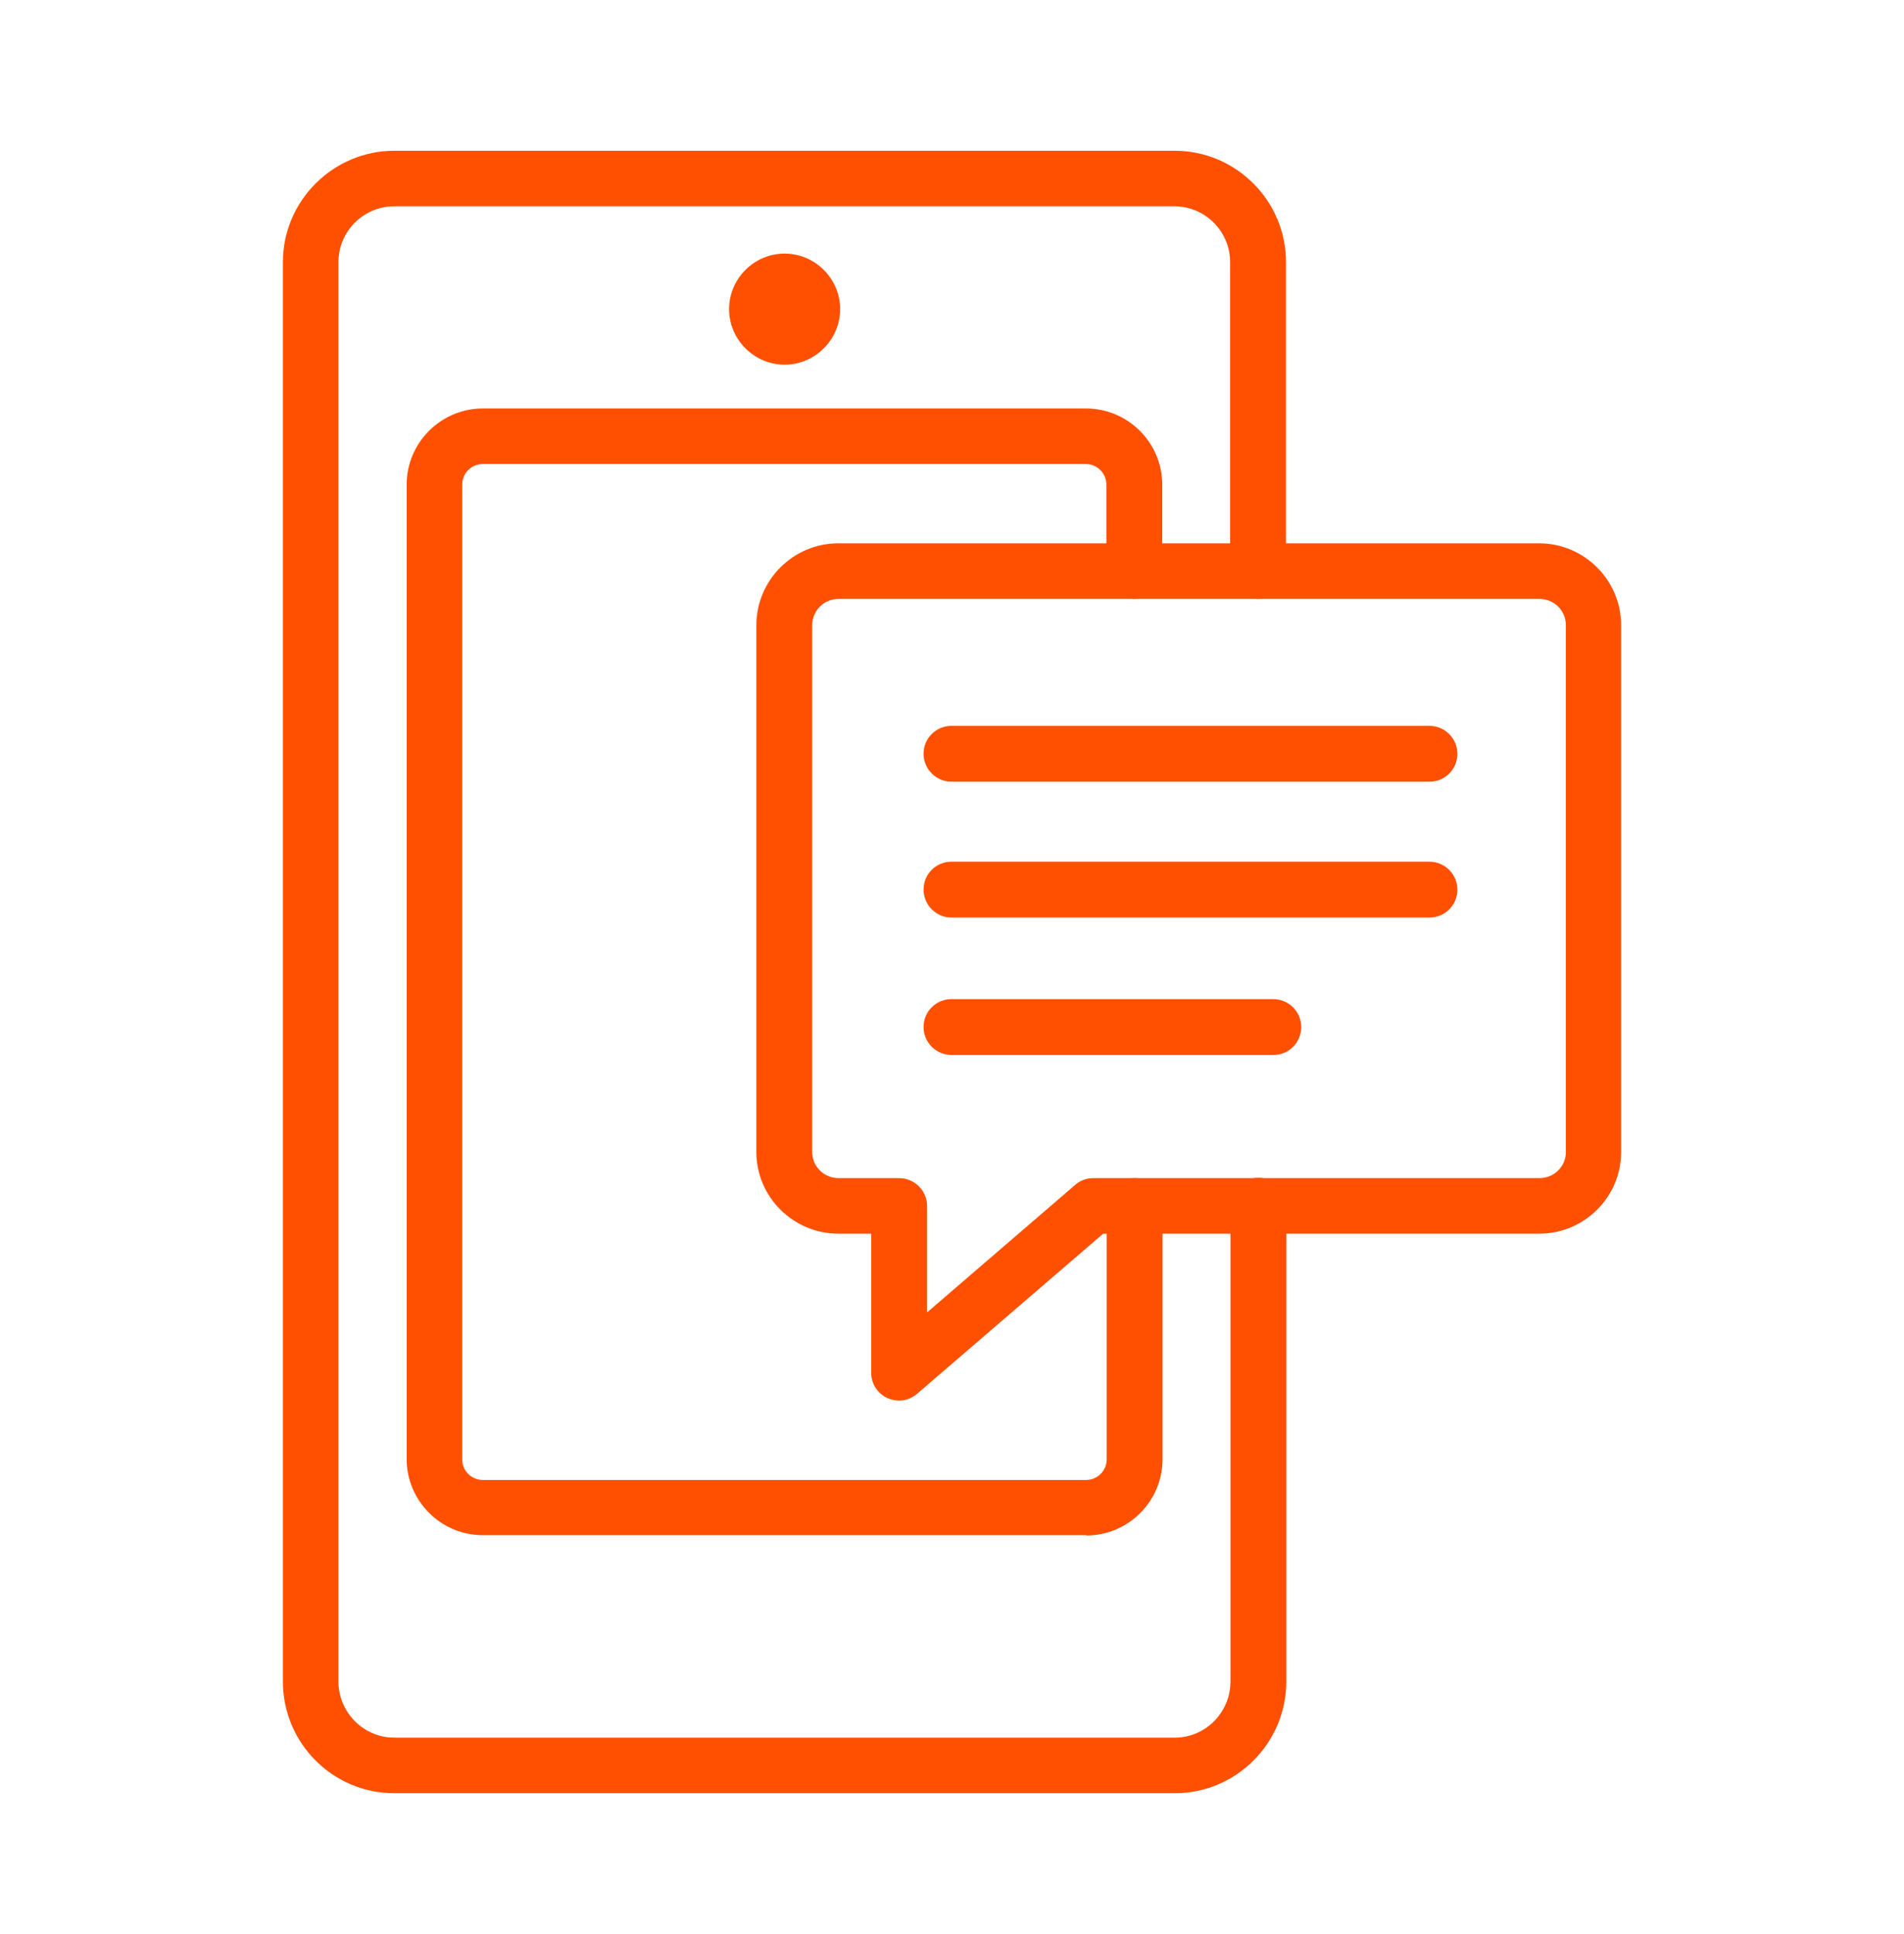 <svg width="64" height="65" viewBox="0 0 64 65" fill="none" xmlns="http://www.w3.org/2000/svg">
<path d="M48.048 26.272H31.984C31.472 26.272 31.045 25.856 31.045 25.333C31.045 24.811 31.461 24.395 31.984 24.395H48.048C48.56 24.395 48.987 24.811 48.987 25.333C48.987 25.856 48.571 26.272 48.048 26.272Z" fill="#FE5000"/>
<path d="M48.048 30.837H31.984C31.472 30.837 31.045 30.421 31.045 29.899C31.045 29.376 31.461 28.96 31.984 28.96H48.048C48.56 28.96 48.987 29.376 48.987 29.899C48.987 30.421 48.571 30.837 48.048 30.837Z" fill="#FE5000"/>
<path d="M42.8 35.456H31.984C31.472 35.456 31.045 35.04 31.045 34.517C31.045 33.995 31.461 33.579 31.984 33.579H42.8C43.312 33.579 43.739 33.995 43.739 34.517C43.739 35.04 43.323 35.456 42.8 35.456Z" fill="#FE5000"/>
<path d="M36.507 51.595H16.229C14.821 51.595 13.669 50.443 13.669 49.035V16.288C13.669 14.88 14.821 13.728 16.229 13.728H36.507C37.915 13.728 39.067 14.88 39.067 16.288V19.189C39.067 19.701 38.651 20.128 38.128 20.128C37.605 20.128 37.189 19.712 37.189 19.189V16.288C37.189 15.904 36.88 15.595 36.496 15.595H16.229C15.845 15.595 15.536 15.904 15.536 16.288V49.045C15.536 49.429 15.845 49.739 16.229 49.739H36.507C36.891 49.739 37.2 49.429 37.2 49.045V40.533C37.2 40.021 37.616 39.595 38.139 39.595C38.661 39.595 39.077 40.011 39.077 40.533V49.045C39.077 50.453 37.925 51.605 36.517 51.605L36.507 51.595Z" fill="#FE5000"/>
<path d="M39.483 60.267H13.253C11.184 60.267 9.509 58.581 9.509 56.512V8.811C9.509 6.752 11.195 5.067 13.253 5.067H39.483C41.552 5.067 43.227 6.752 43.227 8.811V19.189C43.227 19.701 42.811 20.128 42.288 20.128C41.765 20.128 41.349 19.712 41.349 19.189V8.811C41.349 7.776 40.507 6.933 39.472 6.933H13.253C12.219 6.933 11.376 7.776 11.376 8.811V56.512C11.376 57.547 12.219 58.4 13.253 58.4H39.483C40.517 58.4 41.36 57.557 41.36 56.512V40.523C41.36 40.011 41.776 39.584 42.299 39.584C42.821 39.584 43.237 40 43.237 40.523V56.512C43.237 58.581 41.552 60.267 39.493 60.267H39.483Z" fill="#FE5000"/>
<path d="M26.373 12.256C25.349 12.256 24.507 11.413 24.507 10.389C24.507 9.365 25.349 8.523 26.373 8.523C27.397 8.523 28.24 9.365 28.24 10.389C28.24 11.413 27.397 12.256 26.373 12.256Z" fill="#FE5000"/>
<path d="M30.224 47.072C30.096 47.072 29.957 47.04 29.829 46.987C29.499 46.837 29.285 46.507 29.285 46.144V41.461H28.176C26.661 41.461 25.424 40.224 25.424 38.72V21.013C25.424 19.499 26.661 18.261 28.176 18.261H51.739C53.253 18.261 54.491 19.499 54.491 21.013V38.72C54.491 40.235 53.253 41.461 51.739 41.461H37.083L30.821 46.848C30.651 46.997 30.427 47.072 30.213 47.072H30.224ZM28.187 20.128C27.696 20.128 27.301 20.523 27.301 21.013V38.72C27.301 39.2 27.696 39.595 28.187 39.595H30.224C30.736 39.595 31.163 40.011 31.163 40.533V44.107L36.144 39.819C36.315 39.669 36.528 39.595 36.752 39.595H51.749C52.24 39.595 52.635 39.2 52.635 38.72V21.013C52.635 20.523 52.24 20.128 51.749 20.128H28.187Z" fill="#FE5000"/>
</svg>
